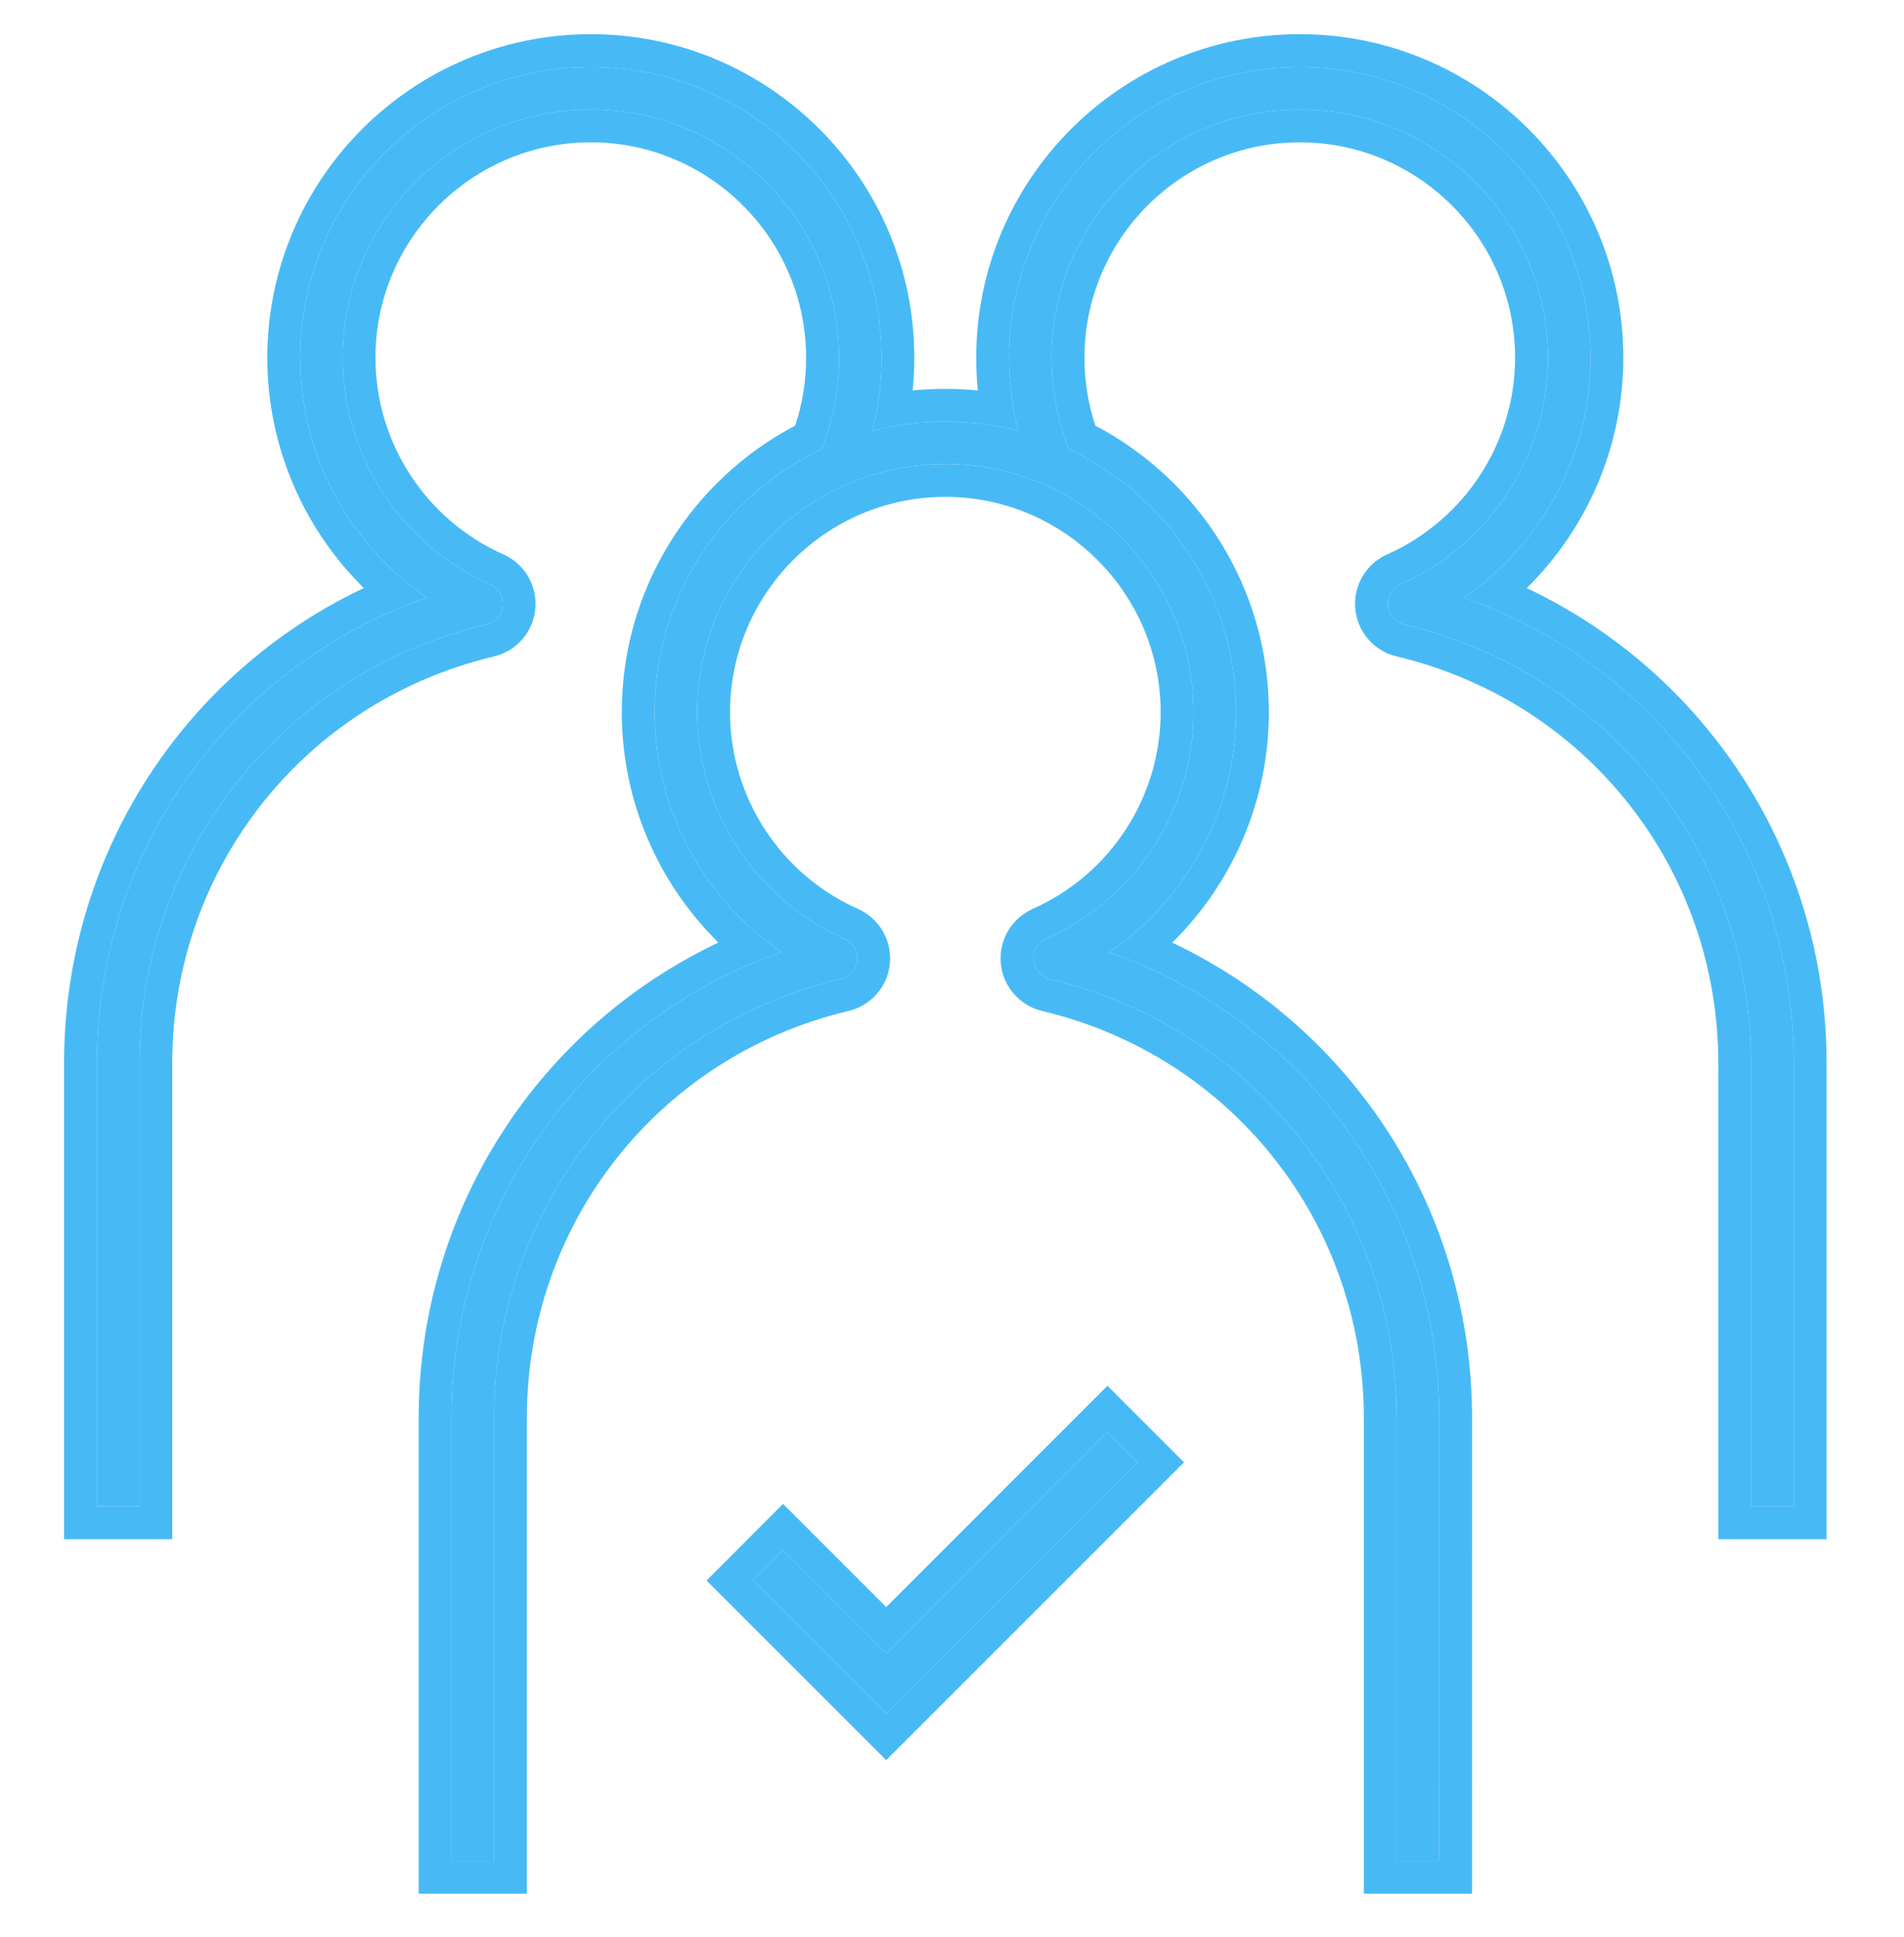 <svg width="58" height="59" viewBox="0 0 58 59" fill="none" xmlns="http://www.w3.org/2000/svg">
<g clip-path="url(#clip0_47_308)">
<path d="M43.841 56.679H42.546V43.195C42.546 36.796 38.201 31.296 31.978 29.82C31.708 29.755 31.508 29.526 31.483 29.251C31.456 28.974 31.61 28.711 31.864 28.598C34.594 27.383 36.356 24.673 36.356 21.694C36.356 17.526 32.966 14.133 28.797 14.133C24.629 14.133 21.239 17.524 21.239 21.694C21.239 24.674 23.002 27.385 25.731 28.598C25.985 28.711 26.137 28.974 26.112 29.251C26.087 29.526 25.887 29.757 25.617 29.82C19.394 31.294 15.049 36.794 15.049 43.195V56.679H13.754V43.195C13.754 36.722 17.814 31.092 23.805 29.001C21.417 27.369 19.941 24.644 19.941 21.694C19.941 18.159 22.023 15.1 25.025 13.682C25.378 12.796 25.556 11.86 25.556 10.896C25.556 6.728 22.165 3.335 17.997 3.335C13.829 3.335 10.437 6.726 10.437 10.896C10.437 13.874 12.2 16.586 14.929 17.799C15.184 17.913 15.337 18.176 15.31 18.453C15.285 18.728 15.085 18.959 14.815 19.021C8.592 20.497 4.247 25.99 4.247 32.383V45.881H2.952V32.383C2.952 25.918 7.014 20.292 13.003 18.203C10.617 16.57 9.143 13.845 9.143 10.896C9.143 6.013 13.115 2.041 17.997 2.041C22.88 2.041 26.852 6.013 26.852 10.896C26.852 11.655 26.758 12.4 26.569 13.122C27.993 12.753 29.598 12.753 31.02 13.122C30.833 12.4 30.738 11.655 30.738 10.896C30.738 6.013 34.711 2.041 39.594 2.041C44.477 2.041 48.45 6.013 48.45 10.896C48.45 13.847 46.975 16.572 44.588 18.204C50.58 20.294 54.642 25.92 54.642 32.384V45.881H53.344V32.383C53.344 25.99 48.999 20.497 42.776 19.021C42.506 18.957 42.306 18.728 42.281 18.453C42.254 18.176 42.409 17.913 42.663 17.799C45.391 16.585 47.153 13.874 47.153 10.896C47.153 6.728 43.762 3.335 39.594 3.335C35.426 3.335 32.035 6.726 32.035 10.896C32.035 11.86 32.213 12.796 32.566 13.682C35.57 15.102 37.652 18.159 37.652 21.694C37.652 24.646 36.176 27.37 33.79 29.003C39.781 31.094 43.843 36.724 43.843 43.197L43.841 56.679ZM34.654 44.54L33.736 43.622L26.996 50.364L23.854 47.221L22.938 48.139L26.996 52.196L34.654 44.54Z" fill="#47BAF5"/>
<path fill-rule="evenodd" clip-rule="evenodd" d="M44.841 57.679H41.546V43.195C41.546 37.258 37.519 32.162 31.747 30.793L31.744 30.792C31.064 30.629 30.553 30.052 30.487 29.345C30.419 28.636 30.815 27.971 31.456 27.685L31.458 27.684C33.828 26.63 35.356 24.276 35.356 21.694C35.356 18.078 32.413 15.133 28.797 15.133C25.182 15.133 22.239 18.076 22.239 21.694C22.239 24.278 23.769 26.631 26.137 27.684L26.139 27.685C26.785 27.974 27.172 28.642 27.108 29.342C27.044 30.044 26.536 30.631 25.846 30.793C20.076 32.161 16.049 37.257 16.049 43.195V57.679H12.754V43.195C12.754 36.884 16.376 31.321 21.884 28.709C20.036 26.889 18.941 24.376 18.941 21.694C18.941 17.907 21.088 14.613 24.223 12.964C24.444 12.302 24.556 11.61 24.556 10.896C24.556 7.279 21.613 4.335 17.997 4.335C14.381 4.335 11.437 7.278 11.437 10.896C11.437 13.478 12.967 15.833 15.335 16.886C15.983 17.174 16.373 17.842 16.306 18.547C16.241 19.248 15.734 19.833 15.045 19.995C9.273 21.364 5.247 26.454 5.247 32.383V46.881H1.952V32.383C1.952 26.079 5.576 20.52 11.082 17.911C9.236 16.09 8.143 13.577 8.143 10.896C8.143 5.461 12.562 1.041 17.997 1.041C23.432 1.041 27.852 5.461 27.852 10.896C27.852 11.23 27.835 11.563 27.802 11.893C28.46 11.829 29.13 11.829 29.788 11.893C29.754 11.563 29.738 11.231 29.738 10.896C29.738 5.46 34.159 1.041 39.594 1.041C45.029 1.041 49.45 5.46 49.45 10.896C49.45 13.579 48.355 16.092 46.509 17.912C52.017 20.521 55.642 26.081 55.642 32.384V46.881H52.344V32.383C52.344 26.454 48.318 21.363 42.545 19.994L42.543 19.994C41.862 19.831 41.351 19.253 41.285 18.547C41.218 17.838 41.614 17.173 42.255 16.886L42.256 16.886C44.624 15.831 46.153 13.478 46.153 10.896C46.153 7.279 43.21 4.335 39.594 4.335C35.978 4.335 33.035 7.278 33.035 10.896C33.035 11.61 33.147 12.302 33.368 12.965C36.505 14.614 38.652 17.906 38.652 21.694C38.652 24.378 37.557 26.891 35.71 28.711C41.219 31.322 44.843 36.886 44.843 43.197L44.841 57.679ZM34.889 29.435C34.531 29.278 34.164 29.133 33.79 29.003C34.114 28.781 34.422 28.539 34.712 28.278C36.55 26.625 37.652 24.244 37.652 21.694C37.652 18.159 35.57 15.102 32.566 13.682C32.213 12.796 32.035 11.86 32.035 10.896C32.035 6.726 35.426 3.335 39.594 3.335C43.762 3.335 47.153 6.728 47.153 10.896C47.153 13.874 45.391 16.585 42.663 17.799C42.409 17.913 42.254 18.176 42.281 18.453C42.306 18.728 42.506 18.957 42.776 19.021C48.999 20.497 53.344 25.99 53.344 32.383V45.881H54.642V32.384C54.642 26.324 51.071 21 45.688 18.637C45.329 18.479 44.962 18.335 44.588 18.204C44.913 17.982 45.221 17.74 45.51 17.48C47.349 15.827 48.45 13.446 48.45 10.896C48.45 6.013 44.477 2.041 39.594 2.041C34.711 2.041 30.738 6.013 30.738 10.896C30.738 11.284 30.762 11.668 30.812 12.047C30.859 12.41 30.929 12.769 31.02 13.122C30.671 13.031 30.311 12.963 29.945 12.917C29.187 12.821 28.404 12.821 27.645 12.917C27.279 12.963 26.919 13.031 26.569 13.122C26.662 12.769 26.731 12.41 26.778 12.047C26.828 11.668 26.852 11.284 26.852 10.896C26.852 6.013 22.88 2.041 17.997 2.041C13.115 2.041 9.143 6.013 9.143 10.896C9.143 13.444 10.243 15.825 12.081 17.478C12.371 17.738 12.678 17.981 13.003 18.203C12.629 18.333 12.262 18.477 11.903 18.635C6.522 20.998 2.952 26.322 2.952 32.383V45.881H4.247V32.383C4.247 25.99 8.592 20.497 14.815 19.021C15.085 18.959 15.285 18.728 15.31 18.453C15.337 18.176 15.184 17.913 14.929 17.799C12.2 16.586 10.437 13.874 10.437 10.896C10.437 6.726 13.829 3.335 17.997 3.335C22.165 3.335 25.556 6.728 25.556 10.896C25.556 11.86 25.378 12.796 25.025 13.682C22.023 15.1 19.941 18.159 19.941 21.694C19.941 24.243 21.043 26.623 22.883 28.277C23.172 28.537 23.48 28.779 23.805 29.001C23.431 29.132 23.064 29.276 22.705 29.434C17.322 31.799 13.754 37.126 13.754 43.195V56.679H15.049V43.195C15.049 36.794 19.394 31.294 25.617 29.82C25.887 29.757 26.087 29.526 26.112 29.251C26.137 28.974 25.985 28.711 25.731 28.598C23.002 27.385 21.239 24.674 21.239 21.694C21.239 17.524 24.629 14.133 28.797 14.133C32.966 14.133 36.356 17.526 36.356 21.694C36.356 24.673 34.594 27.383 31.864 28.598C31.61 28.711 31.456 28.974 31.483 29.251C31.508 29.526 31.708 29.755 31.978 29.82C38.201 31.296 42.546 36.796 42.546 43.195V56.679H43.841L43.843 43.197C43.843 37.128 40.273 31.8 34.889 29.435ZM36.068 44.54L26.996 53.61L21.524 48.14L23.853 45.806L26.996 48.949L33.736 42.208L36.068 44.54ZM26.996 50.364L23.854 47.221L22.938 48.139L26.996 52.196L34.654 44.54L33.736 43.622L26.996 50.364Z" fill="#47BAF5"/>
</g>
<defs>
<clipPath id="clip0_47_308">
<rect width="57.591" height="57.591" fill="white" transform="translate(0 0.887)"/>
</clipPath>
</defs>
</svg>
